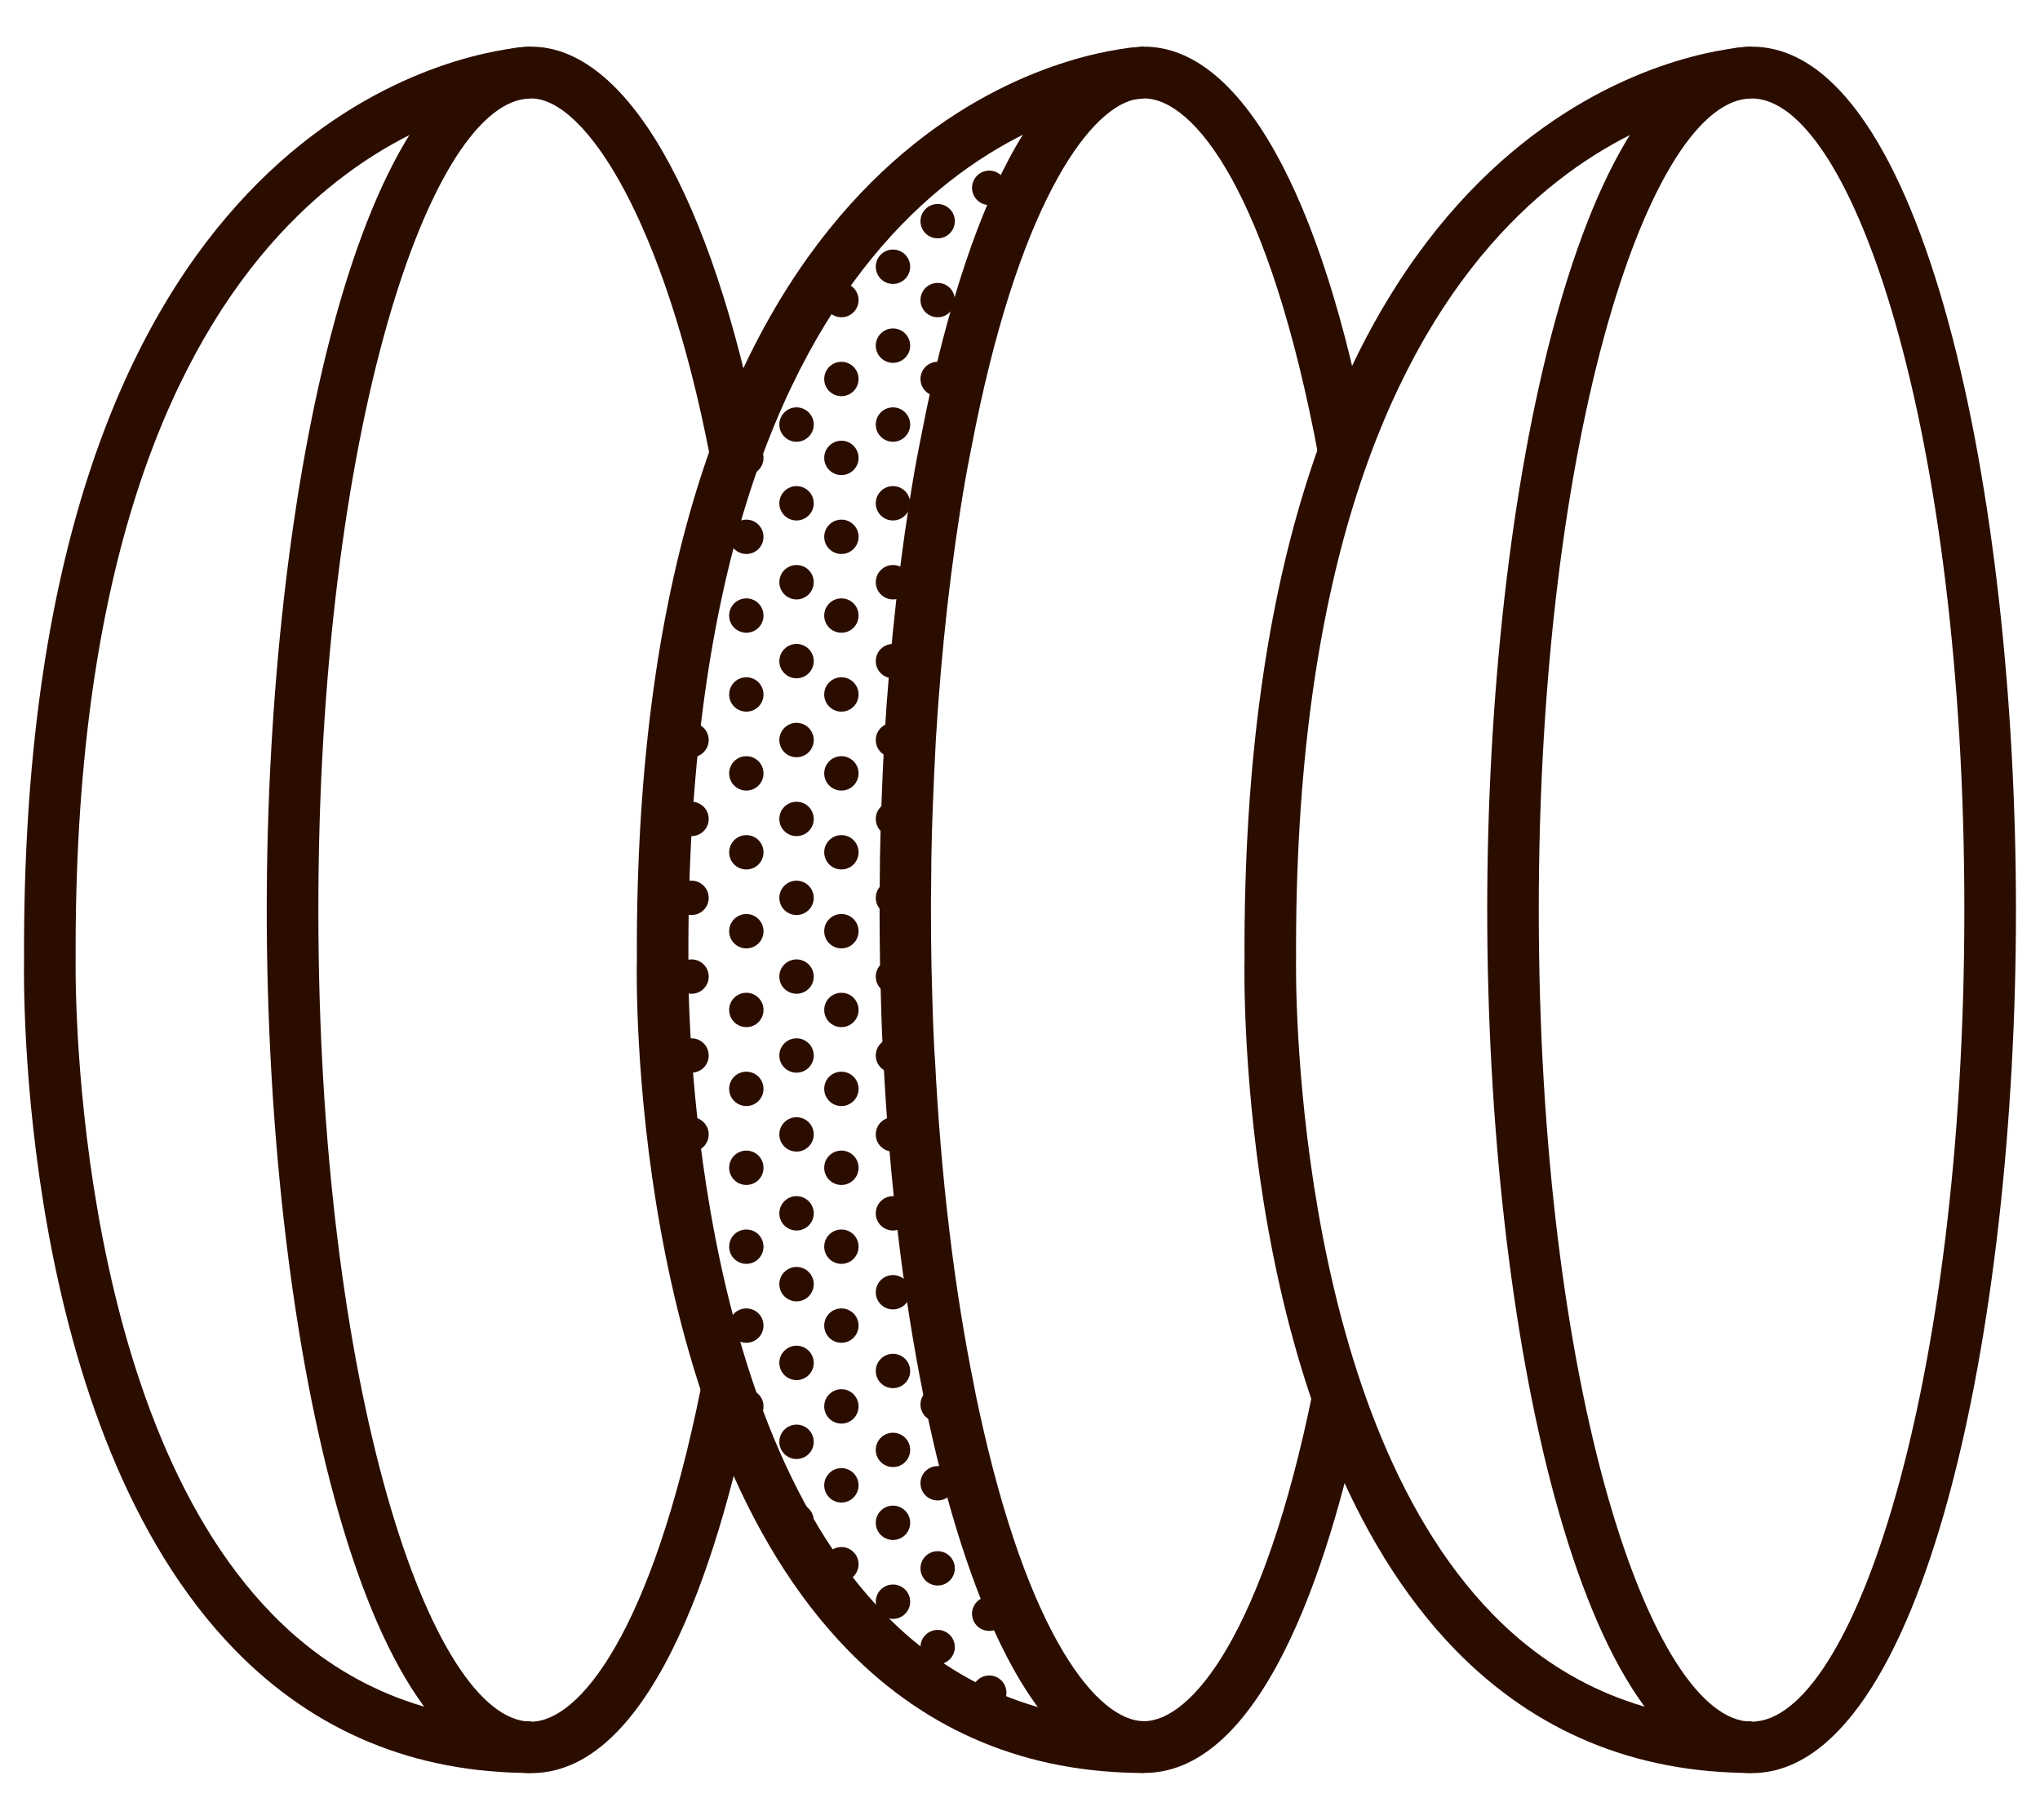 <svg width="37" height="33" viewBox="0 0 37 33" fill="none" xmlns="http://www.w3.org/2000/svg">
<path d="M17.942 31.006C18.114 31.006 18.254 30.867 18.254 30.695C18.254 30.523 18.114 30.383 17.942 30.383C17.77 30.383 17.63 30.523 17.63 30.695C17.63 30.867 17.77 31.006 17.942 31.006Z" fill="#2B0D00"></path>
<path d="M17.942 29.575C18.114 29.575 18.254 29.436 18.254 29.264C18.254 29.091 18.114 28.952 17.942 28.952C17.77 28.952 17.63 29.091 17.63 29.264C17.63 29.436 17.77 29.575 17.942 29.575Z" fill="#2B0D00"></path>
<path d="M17.942 3.718C18.114 3.718 18.254 3.578 18.254 3.406C18.254 3.234 18.114 3.094 17.942 3.094C17.77 3.094 17.63 3.234 17.63 3.406C17.63 3.578 17.77 3.718 17.942 3.718Z" fill="#2B0D00"></path>
<path d="M17.007 27.209C17.179 27.209 17.318 27.07 17.318 26.897C17.318 26.725 17.179 26.586 17.007 26.586C16.834 26.586 16.695 26.725 16.695 26.897C16.695 27.07 16.834 27.209 17.007 27.209Z" fill="#2B0D00"></path>
<path d="M17.007 25.781C17.179 25.781 17.318 25.642 17.318 25.47C17.318 25.297 17.179 25.158 17.007 25.158C16.834 25.158 16.695 25.297 16.695 25.47C16.695 25.642 16.834 25.781 17.007 25.781Z" fill="#2B0D00"></path>
<path d="M17.007 30.18C17.179 30.18 17.318 30.041 17.318 29.869C17.318 29.696 17.179 29.557 17.007 29.557C16.834 29.557 16.695 29.696 16.695 29.869C16.695 30.041 16.834 30.18 17.007 30.18Z" fill="#2B0D00"></path>
<path d="M17.007 28.752C17.179 28.752 17.318 28.613 17.318 28.441C17.318 28.268 17.179 28.129 17.007 28.129C16.834 28.129 16.695 28.268 16.695 28.441C16.695 28.613 16.834 28.752 17.007 28.752Z" fill="#2B0D00"></path>
<path d="M17.007 8.615C17.179 8.615 17.318 8.476 17.318 8.304C17.318 8.132 17.179 7.992 17.007 7.992C16.834 7.992 16.695 8.132 16.695 8.304C16.695 8.476 16.834 8.615 17.007 8.615Z" fill="#2B0D00"></path>
<path d="M17.007 7.184C17.179 7.184 17.318 7.045 17.318 6.873C17.318 6.7 17.179 6.561 17.007 6.561C16.834 6.561 16.695 6.7 16.695 6.873C16.695 7.045 16.834 7.184 17.007 7.184Z" fill="#2B0D00"></path>
<path d="M17.007 5.753C17.179 5.753 17.318 5.614 17.318 5.442C17.318 5.269 17.179 5.13 17.007 5.13C16.834 5.13 16.695 5.269 16.695 5.442C16.695 5.614 16.834 5.753 17.007 5.753Z" fill="#2B0D00"></path>
<path d="M17.007 4.322C17.179 4.322 17.318 4.183 17.318 4.011C17.318 3.839 17.179 3.699 17.007 3.699C16.834 3.699 16.695 3.839 16.695 4.011C16.695 4.183 16.834 4.322 17.007 4.322Z" fill="#2B0D00"></path>
<path d="M16.196 26.604C16.368 26.604 16.508 26.465 16.508 26.293C16.508 26.12 16.368 25.981 16.196 25.981C16.024 25.981 15.884 26.12 15.884 26.293C15.884 26.465 16.024 26.604 16.196 26.604Z" fill="#2B0D00"></path>
<path d="M16.196 25.173C16.368 25.173 16.508 25.034 16.508 24.862C16.508 24.689 16.368 24.55 16.196 24.55C16.024 24.55 15.884 24.689 15.884 24.862C15.884 25.034 16.024 25.173 16.196 25.173Z" fill="#2B0D00"></path>
<path d="M16.196 23.745C16.368 23.745 16.508 23.606 16.508 23.434C16.508 23.261 16.368 23.122 16.196 23.122C16.024 23.122 15.884 23.261 15.884 23.434C15.884 23.606 16.024 23.745 16.196 23.745Z" fill="#2B0D00"></path>
<path d="M16.196 22.314C16.368 22.314 16.508 22.175 16.508 22.003C16.508 21.831 16.368 21.691 16.196 21.691C16.024 21.691 15.884 21.831 15.884 22.003C15.884 22.175 16.024 22.314 16.196 22.314Z" fill="#2B0D00"></path>
<path d="M16.196 29.357C16.368 29.357 16.508 29.218 16.508 29.045C16.508 28.873 16.368 28.734 16.196 28.734C16.024 28.734 15.884 28.873 15.884 29.045C15.884 29.218 16.024 29.357 16.196 29.357Z" fill="#2B0D00"></path>
<path d="M16.196 27.926C16.368 27.926 16.508 27.787 16.508 27.614C16.508 27.442 16.368 27.303 16.196 27.303C16.024 27.303 15.884 27.442 15.884 27.614C15.884 27.787 16.024 27.926 16.196 27.926Z" fill="#2B0D00"></path>
<path d="M16.196 20.883C16.368 20.883 16.508 20.744 16.508 20.572C16.508 20.399 16.368 20.26 16.196 20.26C16.024 20.26 15.884 20.399 15.884 20.572C15.884 20.744 16.024 20.883 16.196 20.883Z" fill="#2B0D00"></path>
<path d="M16.196 19.452C16.368 19.452 16.508 19.313 16.508 19.141C16.508 18.968 16.368 18.829 16.196 18.829C16.024 18.829 15.884 18.968 15.884 19.141C15.884 19.313 16.024 19.452 16.196 19.452Z" fill="#2B0D00"></path>
<path d="M16.196 18.021C16.368 18.021 16.508 17.882 16.508 17.71C16.508 17.537 16.368 17.398 16.196 17.398C16.024 17.398 15.884 17.537 15.884 17.71C15.884 17.882 16.024 18.021 16.196 18.021Z" fill="#2B0D00"></path>
<path d="M16.196 16.593C16.368 16.593 16.508 16.454 16.508 16.282C16.508 16.11 16.368 15.97 16.196 15.97C16.024 15.97 15.884 16.11 15.884 16.282C15.884 16.454 16.024 16.593 16.196 16.593Z" fill="#2B0D00"></path>
<path d="M16.196 15.162C16.368 15.162 16.508 15.023 16.508 14.851C16.508 14.678 16.368 14.539 16.196 14.539C16.024 14.539 15.884 14.678 15.884 14.851C15.884 15.023 16.024 15.162 16.196 15.162Z" fill="#2B0D00"></path>
<path d="M16.196 13.732C16.368 13.732 16.508 13.592 16.508 13.42C16.508 13.248 16.368 13.108 16.196 13.108C16.024 13.108 15.884 13.248 15.884 13.42C15.884 13.592 16.024 13.732 16.196 13.732Z" fill="#2B0D00"></path>
<path d="M16.196 12.3C16.368 12.3 16.508 12.161 16.508 11.989C16.508 11.817 16.368 11.677 16.196 11.677C16.024 11.677 15.884 11.817 15.884 11.989C15.884 12.161 16.024 12.3 16.196 12.3Z" fill="#2B0D00"></path>
<path d="M16.196 10.87C16.368 10.87 16.508 10.73 16.508 10.558C16.508 10.386 16.368 10.246 16.196 10.246C16.024 10.246 15.884 10.386 15.884 10.558C15.884 10.73 16.024 10.87 16.196 10.87Z" fill="#2B0D00"></path>
<path d="M16.196 9.438C16.368 9.438 16.508 9.299 16.508 9.127C16.508 8.955 16.368 8.815 16.196 8.815C16.024 8.815 15.884 8.955 15.884 9.127C15.884 9.299 16.024 9.438 16.196 9.438Z" fill="#2B0D00"></path>
<path d="M16.196 8.011C16.368 8.011 16.508 7.871 16.508 7.699C16.508 7.527 16.368 7.387 16.196 7.387C16.024 7.387 15.884 7.527 15.884 7.699C15.884 7.871 16.024 8.011 16.196 8.011Z" fill="#2B0D00"></path>
<path d="M16.196 6.58C16.368 6.58 16.508 6.44 16.508 6.268C16.508 6.096 16.368 5.956 16.196 5.956C16.024 5.956 15.884 6.096 15.884 6.268C15.884 6.44 16.024 6.58 16.196 6.58Z" fill="#2B0D00"></path>
<path d="M16.196 5.149C16.368 5.149 16.508 5.009 16.508 4.837C16.508 4.665 16.368 4.525 16.196 4.525C16.024 4.525 15.884 4.665 15.884 4.837C15.884 5.009 16.024 5.149 16.196 5.149Z" fill="#2B0D00"></path>
<path d="M15.261 24.35C15.433 24.35 15.572 24.211 15.572 24.038C15.572 23.866 15.433 23.727 15.261 23.727C15.088 23.727 14.949 23.866 14.949 24.038C14.949 24.211 15.088 24.35 15.261 24.35Z" fill="#2B0D00"></path>
<path d="M15.261 22.919C15.433 22.919 15.572 22.78 15.572 22.607C15.572 22.435 15.433 22.296 15.261 22.296C15.088 22.296 14.949 22.435 14.949 22.607C14.949 22.78 15.088 22.919 15.261 22.919Z" fill="#2B0D00"></path>
<path d="M15.261 21.488C15.433 21.488 15.572 21.349 15.572 21.177C15.572 21.004 15.433 20.865 15.261 20.865C15.088 20.865 14.949 21.004 14.949 21.177C14.949 21.349 15.088 21.488 15.261 21.488Z" fill="#2B0D00"></path>
<path d="M15.261 20.057C15.433 20.057 15.572 19.918 15.572 19.745C15.572 19.573 15.433 19.434 15.261 19.434C15.088 19.434 14.949 19.573 14.949 19.745C14.949 19.918 15.088 20.057 15.261 20.057Z" fill="#2B0D00"></path>
<path d="M15.261 18.626C15.433 18.626 15.572 18.487 15.572 18.314C15.572 18.142 15.433 18.003 15.261 18.003C15.088 18.003 14.949 18.142 14.949 18.314C14.949 18.487 15.088 18.626 15.261 18.626Z" fill="#2B0D00"></path>
<path d="M15.261 28.677C15.433 28.677 15.572 28.538 15.572 28.366C15.572 28.194 15.433 28.054 15.261 28.054C15.088 28.054 14.949 28.194 14.949 28.366C14.949 28.538 15.088 28.677 15.261 28.677Z" fill="#2B0D00"></path>
<path d="M15.261 27.247C15.433 27.247 15.572 27.107 15.572 26.935C15.572 26.763 15.433 26.623 15.261 26.623C15.088 26.623 14.949 26.763 14.949 26.935C14.949 27.107 15.088 27.247 15.261 27.247Z" fill="#2B0D00"></path>
<path d="M15.261 25.816C15.433 25.816 15.572 25.676 15.572 25.504C15.572 25.332 15.433 25.192 15.261 25.192C15.088 25.192 14.949 25.332 14.949 25.504C14.949 25.676 15.088 25.816 15.261 25.816Z" fill="#2B0D00"></path>
<path d="M15.261 17.198C15.433 17.198 15.572 17.059 15.572 16.887C15.572 16.714 15.433 16.575 15.261 16.575C15.088 16.575 14.949 16.714 14.949 16.887C14.949 17.059 15.088 17.198 15.261 17.198Z" fill="#2B0D00"></path>
<path d="M15.261 15.767C15.433 15.767 15.572 15.628 15.572 15.456C15.572 15.283 15.433 15.144 15.261 15.144C15.088 15.144 14.949 15.283 14.949 15.456C14.949 15.628 15.088 15.767 15.261 15.767Z" fill="#2B0D00"></path>
<path d="M15.261 14.336C15.433 14.336 15.572 14.197 15.572 14.024C15.572 13.852 15.433 13.713 15.261 13.713C15.088 13.713 14.949 13.852 14.949 14.024C14.949 14.197 15.088 14.336 15.261 14.336Z" fill="#2B0D00"></path>
<path d="M15.261 12.905C15.433 12.905 15.572 12.766 15.572 12.594C15.572 12.421 15.433 12.282 15.261 12.282C15.088 12.282 14.949 12.421 14.949 12.594C14.949 12.766 15.088 12.905 15.261 12.905Z" fill="#2B0D00"></path>
<path d="M15.261 11.474C15.433 11.474 15.572 11.335 15.572 11.163C15.572 10.99 15.433 10.851 15.261 10.851C15.088 10.851 14.949 10.99 14.949 11.163C14.949 11.335 15.088 11.474 15.261 11.474Z" fill="#2B0D00"></path>
<path d="M15.261 10.046C15.433 10.046 15.572 9.907 15.572 9.735C15.572 9.563 15.433 9.423 15.261 9.423C15.088 9.423 14.949 9.563 14.949 9.735C14.949 9.907 15.088 10.046 15.261 10.046Z" fill="#2B0D00"></path>
<path d="M15.261 8.615C15.433 8.615 15.572 8.476 15.572 8.304C15.572 8.132 15.433 7.992 15.261 7.992C15.088 7.992 14.949 8.132 14.949 8.304C14.949 8.476 15.088 8.615 15.261 8.615Z" fill="#2B0D00"></path>
<path d="M15.261 7.184C15.433 7.184 15.572 7.045 15.572 6.873C15.572 6.7 15.433 6.561 15.261 6.561C15.088 6.561 14.949 6.7 14.949 6.873C14.949 7.045 15.088 7.184 15.261 7.184Z" fill="#2B0D00"></path>
<path d="M15.261 5.753C15.433 5.753 15.572 5.614 15.572 5.442C15.572 5.269 15.433 5.13 15.261 5.13C15.088 5.13 14.949 5.269 14.949 5.442C14.949 5.614 15.088 5.753 15.261 5.753Z" fill="#2B0D00"></path>
<path d="M13.537 24.35C13.709 24.35 13.848 24.211 13.848 24.038C13.848 23.866 13.709 23.727 13.537 23.727C13.364 23.727 13.225 23.866 13.225 24.038C13.225 24.211 13.364 24.35 13.537 24.35Z" fill="#2B0D00"></path>
<path d="M13.537 22.919C13.709 22.919 13.848 22.78 13.848 22.607C13.848 22.435 13.709 22.296 13.537 22.296C13.364 22.296 13.225 22.435 13.225 22.607C13.225 22.78 13.364 22.919 13.537 22.919Z" fill="#2B0D00"></path>
<path d="M13.537 21.488C13.709 21.488 13.848 21.349 13.848 21.177C13.848 21.004 13.709 20.865 13.537 20.865C13.364 20.865 13.225 21.004 13.225 21.177C13.225 21.349 13.364 21.488 13.537 21.488Z" fill="#2B0D00"></path>
<path d="M13.537 20.057C13.709 20.057 13.848 19.918 13.848 19.745C13.848 19.573 13.709 19.434 13.537 19.434C13.364 19.434 13.225 19.573 13.225 19.745C13.225 19.918 13.364 20.057 13.537 20.057Z" fill="#2B0D00"></path>
<path d="M13.537 18.626C13.709 18.626 13.848 18.487 13.848 18.314C13.848 18.142 13.709 18.003 13.537 18.003C13.364 18.003 13.225 18.142 13.225 18.314C13.225 18.487 13.364 18.626 13.537 18.626Z" fill="#2B0D00"></path>
<path d="M13.537 25.816C13.709 25.816 13.848 25.676 13.848 25.504C13.848 25.332 13.709 25.192 13.537 25.192C13.364 25.192 13.225 25.332 13.225 25.504C13.225 25.676 13.364 25.816 13.537 25.816Z" fill="#2B0D00"></path>
<path d="M13.537 17.198C13.709 17.198 13.848 17.059 13.848 16.887C13.848 16.714 13.709 16.575 13.537 16.575C13.364 16.575 13.225 16.714 13.225 16.887C13.225 17.059 13.364 17.198 13.537 17.198Z" fill="#2B0D00"></path>
<path d="M13.537 15.767C13.709 15.767 13.848 15.628 13.848 15.456C13.848 15.283 13.709 15.144 13.537 15.144C13.364 15.144 13.225 15.283 13.225 15.456C13.225 15.628 13.364 15.767 13.537 15.767Z" fill="#2B0D00"></path>
<path d="M13.537 14.336C13.709 14.336 13.848 14.197 13.848 14.024C13.848 13.852 13.709 13.713 13.537 13.713C13.364 13.713 13.225 13.852 13.225 14.024C13.225 14.197 13.364 14.336 13.537 14.336Z" fill="#2B0D00"></path>
<path d="M13.537 12.905C13.709 12.905 13.848 12.766 13.848 12.594C13.848 12.421 13.709 12.282 13.537 12.282C13.364 12.282 13.225 12.421 13.225 12.594C13.225 12.766 13.364 12.905 13.537 12.905Z" fill="#2B0D00"></path>
<path d="M13.537 11.474C13.709 11.474 13.848 11.335 13.848 11.163C13.848 10.99 13.709 10.851 13.537 10.851C13.364 10.851 13.225 10.99 13.225 11.163C13.225 11.335 13.364 11.474 13.537 11.474Z" fill="#2B0D00"></path>
<path d="M13.537 10.046C13.709 10.046 13.848 9.907 13.848 9.735C13.848 9.563 13.709 9.423 13.537 9.423C13.364 9.423 13.225 9.563 13.225 9.735C13.225 9.907 13.364 10.046 13.537 10.046Z" fill="#2B0D00"></path>
<path d="M13.537 8.615C13.709 8.615 13.848 8.476 13.848 8.304C13.848 8.132 13.709 7.992 13.537 7.992C13.364 7.992 13.225 8.132 13.225 8.304C13.225 8.476 13.364 8.615 13.537 8.615Z" fill="#2B0D00"></path>
<path d="M14.447 22.314C14.619 22.314 14.759 22.175 14.759 22.003C14.759 21.831 14.619 21.691 14.447 21.691C14.275 21.691 14.135 21.831 14.135 22.003C14.135 22.175 14.275 22.314 14.447 22.314Z" fill="#2B0D00"></path>
<path d="M14.447 20.883C14.619 20.883 14.759 20.744 14.759 20.572C14.759 20.399 14.619 20.26 14.447 20.26C14.275 20.26 14.135 20.399 14.135 20.572C14.135 20.744 14.275 20.883 14.447 20.883Z" fill="#2B0D00"></path>
<path d="M14.447 19.452C14.619 19.452 14.759 19.313 14.759 19.141C14.759 18.968 14.619 18.829 14.447 18.829C14.275 18.829 14.135 18.968 14.135 19.141C14.135 19.313 14.275 19.452 14.447 19.452Z" fill="#2B0D00"></path>
<path d="M14.447 18.021C14.619 18.021 14.759 17.882 14.759 17.71C14.759 17.537 14.619 17.398 14.447 17.398C14.275 17.398 14.135 17.537 14.135 17.71C14.135 17.882 14.275 18.021 14.447 18.021Z" fill="#2B0D00"></path>
<path d="M14.447 16.593C14.619 16.593 14.759 16.454 14.759 16.282C14.759 16.11 14.619 15.97 14.447 15.97C14.275 15.97 14.135 16.11 14.135 16.282C14.135 16.454 14.275 16.593 14.447 16.593Z" fill="#2B0D00"></path>
<path d="M14.447 27.889C14.619 27.889 14.759 27.749 14.759 27.577C14.759 27.405 14.619 27.265 14.447 27.265C14.275 27.265 14.135 27.405 14.135 27.577C14.135 27.749 14.275 27.889 14.447 27.889Z" fill="#2B0D00"></path>
<path d="M14.447 26.458C14.619 26.458 14.759 26.318 14.759 26.146C14.759 25.974 14.619 25.834 14.447 25.834C14.275 25.834 14.135 25.974 14.135 26.146C14.135 26.318 14.275 26.458 14.447 26.458Z" fill="#2B0D00"></path>
<path d="M14.447 25.027C14.619 25.027 14.759 24.887 14.759 24.715C14.759 24.543 14.619 24.403 14.447 24.403C14.275 24.403 14.135 24.543 14.135 24.715C14.135 24.887 14.275 25.027 14.447 25.027Z" fill="#2B0D00"></path>
<path d="M14.447 23.599C14.619 23.599 14.759 23.459 14.759 23.287C14.759 23.115 14.619 22.975 14.447 22.975C14.275 22.975 14.135 23.115 14.135 23.287C14.135 23.459 14.275 23.599 14.447 23.599Z" fill="#2B0D00"></path>
<path d="M14.447 15.162C14.619 15.162 14.759 15.023 14.759 14.851C14.759 14.678 14.619 14.539 14.447 14.539C14.275 14.539 14.135 14.678 14.135 14.851C14.135 15.023 14.275 15.162 14.447 15.162Z" fill="#2B0D00"></path>
<path d="M14.447 13.732C14.619 13.732 14.759 13.592 14.759 13.42C14.759 13.248 14.619 13.108 14.447 13.108C14.275 13.108 14.135 13.248 14.135 13.42C14.135 13.592 14.275 13.732 14.447 13.732Z" fill="#2B0D00"></path>
<path d="M14.447 12.3C14.619 12.3 14.759 12.161 14.759 11.989C14.759 11.817 14.619 11.677 14.447 11.677C14.275 11.677 14.135 11.817 14.135 11.989C14.135 12.161 14.275 12.3 14.447 12.3Z" fill="#2B0D00"></path>
<path d="M14.447 10.87C14.619 10.87 14.759 10.73 14.759 10.558C14.759 10.386 14.619 10.246 14.447 10.246C14.275 10.246 14.135 10.386 14.135 10.558C14.135 10.73 14.275 10.87 14.447 10.87Z" fill="#2B0D00"></path>
<path d="M14.447 9.438C14.619 9.438 14.759 9.299 14.759 9.127C14.759 8.955 14.619 8.815 14.447 8.815C14.275 8.815 14.135 8.955 14.135 9.127C14.135 9.299 14.275 9.438 14.447 9.438Z" fill="#2B0D00"></path>
<path d="M14.447 8.011C14.619 8.011 14.759 7.871 14.759 7.699C14.759 7.527 14.619 7.387 14.447 7.387C14.275 7.387 14.135 7.527 14.135 7.699C14.135 7.871 14.275 8.011 14.447 8.011Z" fill="#2B0D00"></path>
<path d="M12.542 22.314C12.714 22.314 12.854 22.175 12.854 22.003C12.854 21.831 12.714 21.691 12.542 21.691C12.37 21.691 12.23 21.831 12.23 22.003C12.23 22.175 12.37 22.314 12.542 22.314Z" fill="#2B0D00"></path>
<path d="M12.542 20.883C12.714 20.883 12.854 20.744 12.854 20.572C12.854 20.399 12.714 20.26 12.542 20.26C12.37 20.26 12.23 20.399 12.23 20.572C12.23 20.744 12.37 20.883 12.542 20.883Z" fill="#2B0D00"></path>
<path d="M12.542 19.452C12.714 19.452 12.854 19.313 12.854 19.141C12.854 18.968 12.714 18.829 12.542 18.829C12.37 18.829 12.23 18.968 12.23 19.141C12.23 19.313 12.37 19.452 12.542 19.452Z" fill="#2B0D00"></path>
<path d="M12.542 18.021C12.714 18.021 12.854 17.882 12.854 17.71C12.854 17.537 12.714 17.398 12.542 17.398C12.37 17.398 12.23 17.537 12.23 17.71C12.23 17.882 12.37 18.021 12.542 18.021Z" fill="#2B0D00"></path>
<path d="M12.542 16.593C12.714 16.593 12.854 16.454 12.854 16.282C12.854 16.11 12.714 15.97 12.542 15.97C12.37 15.97 12.23 16.11 12.23 16.282C12.23 16.454 12.37 16.593 12.542 16.593Z" fill="#2B0D00"></path>
<path d="M12.542 23.599C12.714 23.599 12.854 23.459 12.854 23.287C12.854 23.115 12.714 22.975 12.542 22.975C12.37 22.975 12.23 23.115 12.23 23.287C12.23 23.459 12.37 23.599 12.542 23.599Z" fill="#2B0D00"></path>
<path d="M12.542 15.162C12.714 15.162 12.854 15.023 12.854 14.851C12.854 14.678 12.714 14.539 12.542 14.539C12.37 14.539 12.23 14.678 12.23 14.851C12.23 15.023 12.37 15.162 12.542 15.162Z" fill="#2B0D00"></path>
<path d="M12.542 13.732C12.714 13.732 12.854 13.592 12.854 13.42C12.854 13.248 12.714 13.108 12.542 13.108C12.37 13.108 12.23 13.248 12.23 13.42C12.23 13.592 12.37 13.732 12.542 13.732Z" fill="#2B0D00"></path>
<path d="M12.542 12.3C12.714 12.3 12.854 12.161 12.854 11.989C12.854 11.817 12.714 11.677 12.542 11.677C12.37 11.677 12.23 11.817 12.23 11.989C12.23 12.161 12.37 12.3 12.542 12.3Z" fill="#2B0D00"></path>
<path d="M12.542 10.87C12.714 10.87 12.854 10.73 12.854 10.558C12.854 10.386 12.714 10.246 12.542 10.246C12.37 10.246 12.23 10.386 12.23 10.558C12.23 10.73 12.37 10.87 12.542 10.87Z" fill="#2B0D00"></path>
<path d="M20.751 32.151C18.537 32.144 17.343 28.11 16.829 25.703C16.801 25.579 16.776 25.451 16.751 25.317C16.383 23.493 16.137 21.451 16.024 19.256C16.018 19.197 16.015 19.122 16.012 19.047C15.993 18.67 15.981 18.296 15.972 17.915L15.962 17.52C15.956 17.183 15.953 16.846 15.953 16.503C15.953 16.354 15.953 16.207 15.956 16.06C15.956 15.721 15.962 15.374 15.972 15.032L15.984 14.661C16 14.227 16.018 13.806 16.04 13.395C16.143 11.68 16.327 10.046 16.589 8.531C16.623 8.332 16.664 8.135 16.701 7.942C17.172 5.482 18.282 1.292 20.427 0.881L20.473 0.871C20.505 0.865 20.536 0.865 20.567 0.862L20.586 0.859C20.698 0.846 20.751 0.846 20.751 0.846C22.491 0.846 23.978 3.499 24.838 8.126L23.918 8.297C23.024 3.49 21.655 1.785 20.751 1.785C20.745 1.785 20.726 1.785 20.698 1.788L20.564 1.807C19.713 2.015 18.447 3.78 17.618 8.12C17.58 8.31 17.543 8.5 17.509 8.693C17.253 10.171 17.072 11.771 16.972 13.445C16.951 13.85 16.932 14.268 16.916 14.689L16.904 15.053C16.894 15.39 16.888 15.724 16.888 16.067C16.885 16.216 16.885 16.357 16.885 16.497C16.885 16.837 16.888 17.167 16.894 17.498L16.904 17.89C16.913 18.262 16.925 18.629 16.944 18.991C16.947 19.069 16.951 19.131 16.957 19.194C17.066 21.36 17.306 23.353 17.668 25.136C17.692 25.261 17.714 25.382 17.742 25.501C18.643 29.716 19.925 31.212 20.748 31.212C21.602 31.212 22.915 29.644 23.812 25.229L24.729 25.416C24.218 27.936 23.02 32.151 20.751 32.151ZM20.601 1.794C20.604 1.794 20.608 1.794 20.611 1.794H20.601Z" fill="#2B0D00"></path>
<path d="M20.748 32.151C18.634 32.151 16.832 31.405 15.392 29.937C11.423 25.887 11.541 17.753 11.551 17.407C11.485 2.745 18.958 1.061 20.458 0.871L20.523 0.865C20.533 0.862 20.573 0.859 20.582 0.859C20.698 0.846 20.748 0.846 20.748 0.846V1.782C20.745 1.782 20.726 1.782 20.698 1.785C20.695 1.785 20.664 1.788 20.66 1.788C20.636 1.791 20.601 1.794 20.567 1.8C19.214 1.972 12.421 3.531 12.486 17.417C12.483 17.507 12.367 25.516 16.062 29.285C17.318 30.567 18.896 31.218 20.748 31.218V32.151Z" fill="#2B0D00"></path>
<path d="M31.769 32.154C28.654 32.154 26.974 24.088 26.974 16.5C26.974 8.912 28.654 0.846 31.769 0.846C34.883 0.846 36.564 8.912 36.564 16.5C36.567 24.088 34.883 32.154 31.769 32.154ZM31.769 1.785C29.942 1.785 27.909 7.83 27.909 16.503C27.909 25.176 29.945 31.221 31.769 31.221C33.596 31.221 35.628 25.176 35.628 16.503C35.632 7.827 33.596 1.785 31.769 1.785Z" fill="#2B0D00"></path>
<path d="M31.769 32.151C29.655 32.151 27.853 31.405 26.413 29.937C22.444 25.887 22.565 17.753 22.572 17.407C22.506 2.745 29.979 1.061 31.479 0.871L31.544 0.865C31.554 0.862 31.594 0.859 31.604 0.859C31.719 0.846 31.769 0.846 31.769 0.846V1.782C31.766 1.782 31.747 1.782 31.719 1.785C31.716 1.785 31.684 1.788 31.681 1.788C31.657 1.791 31.622 1.794 31.588 1.8C30.235 1.972 23.442 3.531 23.507 17.413C23.504 17.504 23.389 25.513 27.083 29.282C28.339 30.564 29.917 31.215 31.769 31.215V32.151Z" fill="#2B0D00"></path>
<path d="M9.633 32.154C6.519 32.154 4.838 24.088 4.838 16.5C4.838 8.912 6.519 0.846 9.633 0.846C11.357 0.846 12.91 3.552 13.792 8.082L12.873 8.26C12.05 4.011 10.619 1.785 9.633 1.785C7.806 1.785 5.774 7.83 5.774 16.503C5.774 25.176 7.81 31.221 9.633 31.221C10.494 31.221 11.819 29.625 12.72 25.133L13.636 25.317C13.125 27.867 11.925 32.154 9.633 32.154Z" fill="#2B0D00"></path>
<path d="M9.633 32.151C7.52 32.151 5.718 31.405 4.277 29.937C0.309 25.887 0.43 17.753 0.436 17.407C0.371 2.745 7.844 1.061 9.343 0.871L9.409 0.865C9.418 0.862 9.459 0.859 9.468 0.859C9.584 0.846 9.633 0.846 9.633 0.846V1.782C9.63 1.782 9.612 1.782 9.584 1.785C9.58 1.785 9.549 1.788 9.546 1.788C9.521 1.791 9.487 1.794 9.453 1.8C8.1 1.972 1.306 3.531 1.372 17.413C1.369 17.504 1.253 25.513 4.948 29.282C6.204 30.564 7.782 31.215 9.633 31.215V32.151Z" fill="#2B0D00"></path>
</svg>

